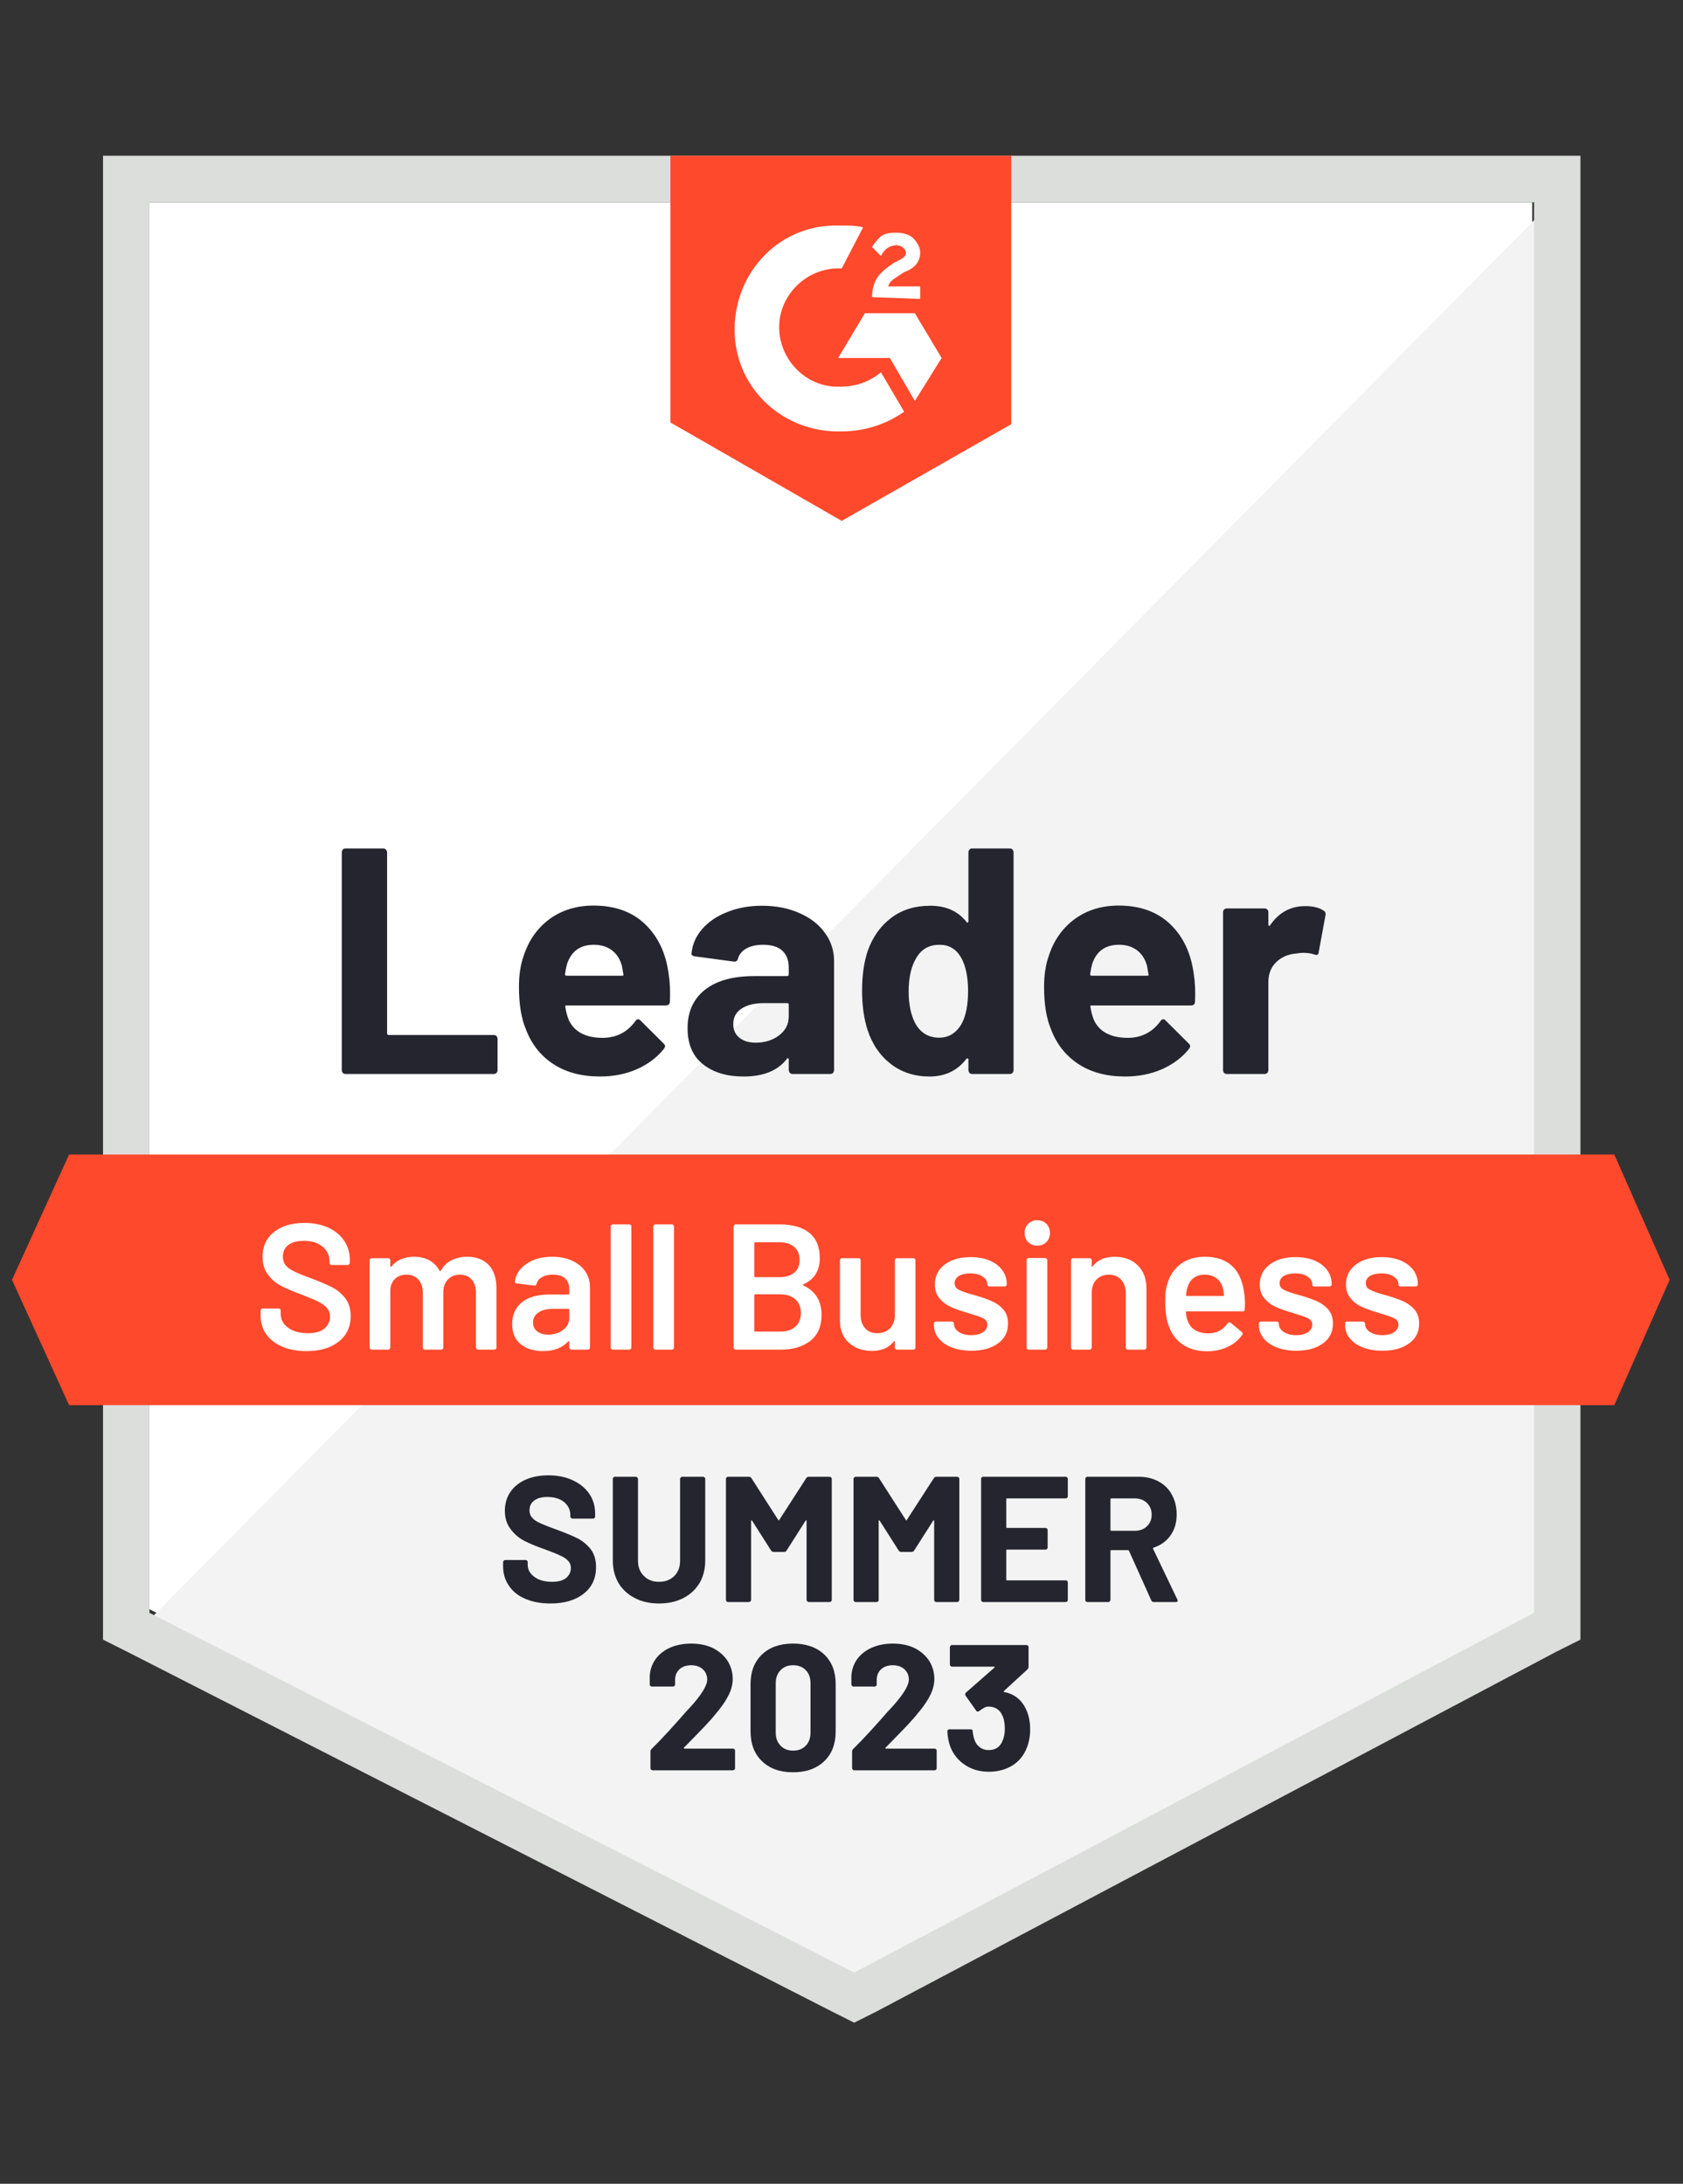 <?xml version="1.0" encoding="UTF-8"?>
<svg xmlns="http://www.w3.org/2000/svg" width="141" height="183" viewBox="0 0 141 183" fill="none">
  <rect x="0" y="0" width="141" height="183" fill="#333333" stroke="none"/>
  <path d="M12.518 134.85L71.565 165L128.37 134.85V16.95H12.518V134.85Z" fill="white"></path>
  <path d="M129.566 17.4L11.321 136.95L72.611 167.4L129.566 138.15V17.4Z" fill="#F2F3F2"></path>
  <path d="M8.631 56.25V137.4L10.724 138.45L69.771 168.6L71.565 169.5L73.359 168.6L130.313 138.45L132.406 137.4V13.05H8.631V56.25ZM12.518 135.15V16.95H128.519V135.15L71.565 165.3L12.518 135.15Z" fill="#DCDEDC"></path>
  <path d="M70.517 18.9C71.115 18.9 71.713 18.9 72.311 19.05L70.517 22.5C67.826 22.35 65.435 24.45 65.285 27.15C65.136 29.85 67.229 32.25 69.919 32.4H70.517C71.713 32.4 72.909 31.95 73.806 31.2L75.749 34.5C74.254 35.55 72.461 36.15 70.517 36.15C65.734 36.3 61.698 32.7 61.548 27.9C61.399 23.1 64.986 19.05 69.77 18.9H70.517ZM76.646 26.25L78.889 30L76.646 33.6L74.553 30H70.218L72.461 26.25H76.646ZM73.059 24.9C73.059 24.3 73.208 23.7 73.507 23.25C73.806 22.8 74.404 22.35 74.852 22.05L75.151 21.9C75.749 21.6 75.899 21.45 75.899 21.15C75.899 20.85 75.45 20.55 75.151 20.55C74.553 20.55 74.105 20.85 73.806 21.45L73.059 20.7C73.208 20.4 73.507 20.1 73.806 19.8C74.254 19.5 74.703 19.5 75.151 19.5C75.6 19.5 76.198 19.65 76.497 19.95C76.796 20.25 77.095 20.7 77.095 21.15C77.095 21.9 76.646 22.5 75.749 22.8L75.301 23.1C74.852 23.4 74.553 23.55 74.404 24H77.095V25.05L73.059 24.9ZM70.517 43.65L84.719 35.55V13.05H56.167V35.4L70.517 43.65ZM135.245 96.75H5.789L1.006 107.25L5.789 117.75H135.245L139.879 107.25L135.245 96.75Z" fill="#FF492C"></path>
  <path d="M28.948 90.001C28.858 90.001 28.783 89.971 28.724 89.911C28.664 89.841 28.634 89.761 28.634 89.671V71.431C28.634 71.341 28.664 71.261 28.724 71.191C28.783 71.131 28.858 71.101 28.948 71.101H32.102C32.192 71.101 32.266 71.131 32.326 71.191C32.396 71.261 32.431 71.341 32.431 71.431V86.596C32.431 86.686 32.476 86.731 32.565 86.731H41.355C41.445 86.731 41.525 86.761 41.594 86.821C41.654 86.891 41.684 86.971 41.684 87.061V89.671C41.684 89.761 41.654 89.841 41.594 89.911C41.525 89.971 41.445 90.001 41.355 90.001H28.948ZM56.02 81.631C56.129 82.311 56.164 83.076 56.124 83.926C56.114 84.146 56 84.256 55.781 84.256H47.469C47.359 84.256 47.325 84.301 47.364 84.391C47.414 84.751 47.509 85.111 47.648 85.471C48.117 86.471 49.069 86.971 50.504 86.971C51.65 86.961 52.557 86.496 53.224 85.576C53.294 85.466 53.374 85.411 53.464 85.411C53.523 85.411 53.588 85.446 53.658 85.516L55.586 87.436C55.676 87.526 55.721 87.606 55.721 87.676C55.721 87.716 55.686 87.791 55.616 87.901C55.028 88.631 54.266 89.201 53.329 89.611C52.402 90.011 51.381 90.211 50.265 90.211C48.72 90.211 47.414 89.861 46.348 89.161C45.282 88.461 44.514 87.481 44.046 86.221C43.667 85.321 43.478 84.141 43.478 82.681C43.478 81.691 43.612 80.821 43.882 80.071C44.3 78.791 45.023 77.771 46.049 77.011C47.086 76.261 48.311 75.886 49.726 75.886C51.52 75.886 52.96 76.406 54.047 77.446C55.133 78.486 55.791 79.881 56.02 81.631ZM49.756 79.171C48.62 79.171 47.873 79.701 47.514 80.761C47.444 81.001 47.385 81.291 47.335 81.631C47.335 81.721 47.38 81.766 47.469 81.766H52.118C52.228 81.766 52.263 81.721 52.223 81.631C52.133 81.111 52.088 80.861 52.088 80.881C51.929 80.341 51.65 79.921 51.251 79.621C50.843 79.321 50.344 79.171 49.756 79.171ZM63.853 75.901C65.019 75.901 66.06 76.106 66.977 76.516C67.894 76.916 68.607 77.471 69.115 78.181C69.623 78.881 69.877 79.661 69.877 80.521V89.671C69.877 89.761 69.847 89.841 69.788 89.911C69.728 89.971 69.653 90.001 69.563 90.001H66.409C66.32 90.001 66.245 89.971 66.185 89.911C66.115 89.841 66.08 89.761 66.08 89.671V88.786C66.08 88.736 66.065 88.701 66.035 88.681C65.996 88.661 65.961 88.676 65.931 88.726C65.173 89.716 63.963 90.211 62.298 90.211C60.893 90.211 59.762 89.871 58.905 89.191C58.038 88.511 57.604 87.501 57.604 86.161C57.604 84.781 58.093 83.706 59.069 82.936C60.036 82.176 61.416 81.796 63.21 81.796H65.946C66.035 81.796 66.08 81.751 66.08 81.661V81.061C66.08 80.471 65.901 80.006 65.542 79.666C65.183 79.336 64.645 79.171 63.928 79.171C63.38 79.171 62.921 79.271 62.552 79.471C62.184 79.671 61.944 79.951 61.835 80.311C61.785 80.511 61.67 80.601 61.491 80.581L58.232 80.146C58.013 80.106 57.913 80.026 57.933 79.906C58.003 79.146 58.302 78.461 58.83 77.851C59.358 77.241 60.061 76.766 60.938 76.426C61.805 76.076 62.777 75.901 63.853 75.901ZM63.315 87.376C64.082 87.376 64.735 87.171 65.273 86.761C65.811 86.351 66.08 85.821 66.08 85.171V84.196C66.08 84.106 66.035 84.061 65.946 84.061H64.017C63.21 84.061 62.577 84.216 62.119 84.526C61.66 84.826 61.431 85.256 61.431 85.816C61.431 86.306 61.601 86.686 61.94 86.956C62.278 87.236 62.737 87.376 63.315 87.376ZM81.134 71.431C81.134 71.341 81.163 71.261 81.223 71.191C81.283 71.131 81.358 71.101 81.448 71.101H84.602C84.691 71.101 84.766 71.131 84.826 71.191C84.886 71.261 84.916 71.341 84.916 71.431V89.671C84.916 89.761 84.886 89.841 84.826 89.911C84.766 89.971 84.691 90.001 84.602 90.001H81.448C81.358 90.001 81.283 89.971 81.223 89.911C81.163 89.841 81.134 89.761 81.134 89.671V88.786C81.134 88.736 81.114 88.706 81.074 88.696C81.034 88.686 80.999 88.696 80.969 88.726C80.212 89.716 79.18 90.211 77.875 90.211C76.619 90.211 75.538 89.861 74.631 89.161C73.724 88.461 73.071 87.501 72.673 86.281C72.374 85.341 72.224 84.251 72.224 83.011C72.224 81.731 72.384 80.616 72.703 79.666C73.121 78.506 73.774 77.591 74.661 76.921C75.548 76.241 76.644 75.901 77.95 75.901C79.245 75.901 80.252 76.351 80.969 77.251C80.999 77.311 81.034 77.331 81.074 77.311C81.114 77.291 81.134 77.256 81.134 77.206V71.431ZM80.566 85.786C80.924 85.126 81.104 84.216 81.104 83.056C81.104 81.856 80.904 80.911 80.506 80.221C80.097 79.521 79.499 79.171 78.712 79.171C77.865 79.171 77.227 79.521 76.799 80.221C76.35 80.931 76.126 81.886 76.126 83.086C76.126 84.166 76.315 85.066 76.694 85.786C77.142 86.566 77.805 86.956 78.682 86.956C79.489 86.956 80.117 86.566 80.566 85.786ZM100.014 81.631C100.123 82.311 100.158 83.076 100.119 83.926C100.109 84.146 99.994 84.256 99.775 84.256H91.463C91.354 84.256 91.319 84.301 91.359 84.391C91.408 84.751 91.503 85.111 91.643 85.471C92.111 86.471 93.063 86.971 94.498 86.971C95.644 86.961 96.551 86.496 97.219 85.576C97.288 85.466 97.368 85.411 97.458 85.411C97.517 85.411 97.582 85.446 97.652 85.516L99.58 87.436C99.67 87.526 99.715 87.606 99.715 87.676C99.715 87.716 99.68 87.791 99.61 87.901C99.022 88.631 98.26 89.201 97.323 89.611C96.396 90.011 95.375 90.211 94.259 90.211C92.714 90.211 91.408 89.861 90.342 89.161C89.276 88.461 88.508 87.481 88.04 86.221C87.661 85.321 87.472 84.141 87.472 82.681C87.472 81.691 87.606 80.821 87.876 80.071C88.294 78.791 89.017 77.771 90.043 77.011C91.079 76.261 92.305 75.886 93.721 75.886C95.514 75.886 96.954 76.406 98.041 77.446C99.127 78.486 99.785 79.881 100.014 81.631ZM93.75 79.171C92.614 79.171 91.867 79.701 91.508 80.761C91.438 81.001 91.379 81.291 91.329 81.631C91.329 81.721 91.374 81.766 91.463 81.766H96.112C96.222 81.766 96.257 81.721 96.217 81.631C96.127 81.111 96.082 80.861 96.082 80.881C95.923 80.341 95.644 79.921 95.245 79.621C94.837 79.321 94.338 79.171 93.75 79.171ZM109.357 75.931C110.005 75.931 110.513 76.056 110.882 76.306C111.031 76.386 111.086 76.521 111.046 76.711L110.478 79.801C110.468 80.011 110.343 80.071 110.104 79.981C109.835 79.891 109.521 79.846 109.162 79.846C109.023 79.846 108.829 79.866 108.579 79.906C107.932 79.956 107.384 80.191 106.935 80.611C106.487 81.041 106.262 81.606 106.262 82.306V89.671C106.262 89.761 106.233 89.841 106.173 89.911C106.103 89.971 106.023 90.001 105.934 90.001H102.794C102.705 90.001 102.625 89.971 102.555 89.911C102.495 89.841 102.465 89.761 102.465 89.671V76.441C102.465 76.351 102.495 76.276 102.555 76.216C102.625 76.156 102.705 76.126 102.794 76.126H105.934C106.023 76.126 106.103 76.156 106.173 76.216C106.233 76.276 106.262 76.351 106.262 76.441V77.476C106.262 77.526 106.277 77.561 106.307 77.581C106.347 77.601 106.377 77.591 106.397 77.551C107.134 76.471 108.121 75.931 109.357 75.931Z" fill="#252530"></path>
  <path d="M25.673 113.221C24.895 113.221 24.218 113.096 23.64 112.846C23.062 112.596 22.613 112.246 22.294 111.796C21.985 111.346 21.831 110.816 21.831 110.206V109.831C21.831 109.781 21.851 109.736 21.891 109.696C21.921 109.666 21.961 109.651 22.01 109.651H23.341C23.391 109.651 23.436 109.666 23.475 109.696C23.505 109.736 23.52 109.781 23.52 109.831V110.116C23.52 110.576 23.725 110.956 24.133 111.256C24.542 111.566 25.1 111.721 25.807 111.721C26.415 111.721 26.874 111.591 27.183 111.331C27.492 111.071 27.646 110.736 27.646 110.326C27.646 110.046 27.561 109.806 27.392 109.606C27.223 109.416 26.983 109.241 26.674 109.081C26.355 108.921 25.882 108.721 25.254 108.481C24.547 108.221 23.974 107.976 23.535 107.746C23.097 107.516 22.733 107.201 22.444 106.801C22.145 106.411 21.995 105.921 21.995 105.331C21.995 104.451 22.314 103.756 22.952 103.246C23.59 102.736 24.442 102.481 25.508 102.481C26.256 102.481 26.919 102.611 27.497 102.871C28.065 103.131 28.508 103.496 28.827 103.966C29.146 104.426 29.305 104.961 29.305 105.571V105.826C29.305 105.876 29.285 105.921 29.246 105.961C29.216 105.991 29.176 106.006 29.126 106.006H27.781C27.731 106.006 27.691 105.991 27.661 105.961C27.621 105.921 27.601 105.876 27.601 105.826V105.661C27.601 105.191 27.412 104.796 27.033 104.476C26.645 104.146 26.111 103.981 25.434 103.981C24.886 103.981 24.462 104.096 24.163 104.326C23.854 104.556 23.7 104.881 23.7 105.301C23.7 105.601 23.779 105.846 23.939 106.036C24.098 106.226 24.337 106.396 24.656 106.546C24.975 106.706 25.469 106.906 26.136 107.146C26.844 107.416 27.412 107.661 27.84 107.881C28.259 108.101 28.623 108.406 28.932 108.796C29.231 109.196 29.38 109.691 29.38 110.281C29.38 111.181 29.046 111.896 28.379 112.426C27.721 112.956 26.819 113.221 25.673 113.221ZM39.142 105.316C39.909 105.316 40.512 105.546 40.95 106.006C41.379 106.476 41.593 107.126 41.593 107.956V112.921C41.593 112.971 41.578 113.011 41.548 113.041C41.508 113.081 41.464 113.101 41.414 113.101H40.053C40.004 113.101 39.964 113.081 39.934 113.041C39.894 113.011 39.874 112.971 39.874 112.921V108.316C39.874 107.856 39.755 107.491 39.515 107.221C39.266 106.951 38.937 106.816 38.529 106.816C38.12 106.816 37.786 106.951 37.527 107.221C37.268 107.491 37.139 107.851 37.139 108.301V112.921C37.139 112.971 37.124 113.011 37.094 113.041C37.054 113.081 37.009 113.101 36.959 113.101H35.599C35.549 113.101 35.504 113.081 35.464 113.041C35.434 113.011 35.419 112.971 35.419 112.921V108.316C35.419 107.856 35.295 107.491 35.046 107.221C34.797 106.951 34.468 106.816 34.059 106.816C33.68 106.816 33.367 106.926 33.117 107.146C32.878 107.366 32.739 107.666 32.699 108.046V112.921C32.699 112.971 32.684 113.011 32.654 113.041C32.614 113.081 32.569 113.101 32.519 113.101H31.144C31.094 113.101 31.054 113.081 31.024 113.041C30.985 113.011 30.965 112.971 30.965 112.921V105.616C30.965 105.566 30.985 105.521 31.024 105.481C31.054 105.451 31.094 105.436 31.144 105.436H32.519C32.569 105.436 32.614 105.451 32.654 105.481C32.684 105.521 32.699 105.566 32.699 105.616V106.111C32.699 106.141 32.709 106.161 32.729 106.171C32.749 106.181 32.769 106.171 32.788 106.141C33.008 105.861 33.277 105.656 33.596 105.526C33.925 105.386 34.288 105.316 34.687 105.316C35.175 105.316 35.604 105.416 35.972 105.616C36.341 105.816 36.625 106.106 36.825 106.486C36.855 106.526 36.889 106.526 36.929 106.486C37.148 106.086 37.452 105.791 37.841 105.601C38.23 105.411 38.663 105.316 39.142 105.316ZM46.272 105.316C46.9 105.316 47.453 105.426 47.931 105.646C48.41 105.866 48.779 106.166 49.038 106.546C49.297 106.936 49.426 107.376 49.426 107.866V112.921C49.426 112.971 49.411 113.011 49.382 113.041C49.342 113.081 49.297 113.101 49.247 113.101H47.872C47.822 113.101 47.782 113.081 47.752 113.041C47.712 113.011 47.692 112.971 47.692 112.921V112.441C47.692 112.411 47.682 112.391 47.662 112.381C47.642 112.381 47.623 112.391 47.603 112.411C47.114 112.951 46.407 113.221 45.48 113.221C44.733 113.221 44.12 113.031 43.641 112.651C43.153 112.271 42.909 111.706 42.909 110.956C42.909 110.176 43.183 109.566 43.731 109.126C44.269 108.696 45.031 108.481 46.018 108.481H47.618C47.667 108.481 47.692 108.456 47.692 108.406V108.046C47.692 107.656 47.578 107.351 47.349 107.131C47.119 106.921 46.775 106.816 46.317 106.816C45.938 106.816 45.634 106.886 45.405 107.026C45.166 107.156 45.017 107.341 44.957 107.581C44.927 107.701 44.857 107.751 44.747 107.731L43.297 107.551C43.248 107.541 43.208 107.526 43.178 107.506C43.138 107.476 43.123 107.441 43.133 107.401C43.213 106.791 43.541 106.291 44.12 105.901C44.688 105.511 45.405 105.316 46.272 105.316ZM45.913 111.841C46.402 111.841 46.82 111.711 47.169 111.451C47.518 111.191 47.692 110.861 47.692 110.461V109.756C47.692 109.706 47.667 109.681 47.618 109.681H46.362C45.834 109.681 45.42 109.781 45.121 109.981C44.812 110.181 44.658 110.466 44.658 110.836C44.658 111.156 44.777 111.401 45.017 111.571C45.246 111.751 45.545 111.841 45.913 111.841ZM51.34 113.101C51.29 113.101 51.25 113.081 51.22 113.041C51.18 113.011 51.16 112.971 51.16 112.921V102.781C51.16 102.731 51.18 102.691 51.22 102.661C51.25 102.621 51.29 102.601 51.34 102.601H52.715C52.765 102.601 52.81 102.621 52.85 102.661C52.88 102.691 52.894 102.731 52.894 102.781V112.921C52.894 112.971 52.88 113.011 52.85 113.041C52.81 113.081 52.765 113.101 52.715 113.101H51.34ZM54.913 113.101C54.863 113.101 54.823 113.081 54.793 113.041C54.753 113.011 54.733 112.971 54.733 112.921V102.781C54.733 102.731 54.753 102.691 54.793 102.661C54.823 102.621 54.863 102.601 54.913 102.601H56.288C56.338 102.601 56.383 102.621 56.422 102.661C56.452 102.691 56.467 102.731 56.467 102.781V112.921C56.467 112.971 56.452 113.011 56.422 113.041C56.383 113.081 56.338 113.101 56.288 113.101H54.913ZM67.305 107.626C67.245 107.656 67.245 107.686 67.305 107.716C68.322 108.196 68.83 109.021 68.83 110.191C68.83 111.141 68.516 111.866 67.888 112.366C67.25 112.856 66.423 113.101 65.406 113.101H61.639C61.59 113.101 61.55 113.081 61.52 113.041C61.48 113.011 61.46 112.971 61.46 112.921V102.781C61.46 102.731 61.48 102.691 61.52 102.661C61.55 102.621 61.59 102.601 61.639 102.601H65.287C66.373 102.601 67.21 102.836 67.798 103.306C68.386 103.776 68.68 104.486 68.68 105.436C68.68 106.486 68.222 107.216 67.305 107.626ZM63.269 104.101C63.219 104.101 63.194 104.126 63.194 104.176V106.951C63.194 107.001 63.219 107.026 63.269 107.026H65.287C65.815 107.026 66.234 106.901 66.543 106.651C66.842 106.391 66.991 106.036 66.991 105.586C66.991 105.126 66.842 104.761 66.543 104.491C66.234 104.231 65.815 104.101 65.287 104.101H63.269ZM65.406 111.586C65.925 111.586 66.338 111.446 66.647 111.166C66.946 110.886 67.096 110.506 67.096 110.026C67.096 109.536 66.941 109.156 66.632 108.886C66.323 108.606 65.905 108.466 65.377 108.466H63.269C63.219 108.466 63.194 108.491 63.194 108.541V111.511C63.194 111.561 63.219 111.586 63.269 111.586H65.406ZM74.974 105.616C74.974 105.566 74.989 105.521 75.019 105.481C75.058 105.451 75.103 105.436 75.153 105.436H76.513C76.563 105.436 76.608 105.451 76.648 105.481C76.678 105.521 76.693 105.566 76.693 105.616V112.921C76.693 112.971 76.678 113.011 76.648 113.041C76.608 113.081 76.563 113.101 76.513 113.101H75.153C75.103 113.101 75.058 113.081 75.019 113.041C74.989 113.011 74.974 112.971 74.974 112.921V112.441C74.974 112.411 74.964 112.391 74.944 112.381C74.924 112.371 74.904 112.381 74.884 112.411C74.475 112.941 73.862 113.206 73.045 113.206C72.288 113.206 71.655 112.986 71.147 112.546C70.629 112.106 70.37 111.481 70.37 110.671V105.616C70.37 105.566 70.384 105.521 70.414 105.481C70.454 105.451 70.499 105.436 70.549 105.436H71.924C71.974 105.436 72.019 105.451 72.059 105.481C72.089 105.521 72.103 105.566 72.103 105.616V110.176C72.103 110.646 72.228 111.021 72.477 111.301C72.716 111.581 73.055 111.721 73.494 111.721C73.942 111.721 74.301 111.581 74.57 111.301C74.839 111.021 74.974 110.646 74.974 110.176V105.616ZM81.387 113.191C80.759 113.191 80.206 113.096 79.727 112.906C79.259 112.726 78.895 112.471 78.636 112.141C78.377 111.821 78.247 111.461 78.247 111.061V110.926C78.247 110.876 78.262 110.831 78.292 110.791C78.332 110.761 78.377 110.746 78.427 110.746H79.742C79.792 110.746 79.832 110.761 79.862 110.791C79.902 110.831 79.922 110.876 79.922 110.926V110.956C79.922 111.206 80.056 111.426 80.325 111.616C80.604 111.796 80.953 111.886 81.372 111.886C81.77 111.886 82.094 111.806 82.343 111.646C82.593 111.476 82.717 111.266 82.717 111.016C82.717 110.786 82.612 110.611 82.403 110.491C82.204 110.381 81.875 110.261 81.416 110.131L80.849 109.951C80.34 109.801 79.912 109.641 79.563 109.471C79.214 109.301 78.92 109.066 78.681 108.766C78.442 108.476 78.322 108.101 78.322 107.641C78.322 106.941 78.596 106.386 79.144 105.976C79.692 105.556 80.415 105.346 81.312 105.346C81.92 105.346 82.453 105.441 82.911 105.631C83.37 105.831 83.724 106.101 83.973 106.441C84.222 106.791 84.347 107.186 84.347 107.626C84.347 107.676 84.327 107.721 84.287 107.761C84.257 107.791 84.217 107.806 84.167 107.806H82.897C82.847 107.806 82.802 107.791 82.762 107.761C82.732 107.721 82.717 107.676 82.717 107.626C82.717 107.366 82.588 107.151 82.328 106.981C82.079 106.801 81.736 106.711 81.297 106.711C80.908 106.711 80.589 106.781 80.34 106.921C80.101 107.071 79.981 107.276 79.981 107.536C79.981 107.776 80.096 107.956 80.325 108.076C80.564 108.206 80.958 108.346 81.506 108.496L81.835 108.586C82.363 108.746 82.807 108.906 83.165 109.066C83.524 109.236 83.828 109.466 84.077 109.756C84.327 110.056 84.451 110.441 84.451 110.911C84.451 111.621 84.172 112.176 83.614 112.576C83.056 112.986 82.314 113.191 81.387 113.191ZM86.903 104.386C86.594 104.386 86.34 104.286 86.14 104.086C85.941 103.886 85.841 103.631 85.841 103.321C85.841 103.011 85.941 102.756 86.14 102.556C86.34 102.356 86.594 102.256 86.903 102.256C87.212 102.256 87.466 102.356 87.665 102.556C87.864 102.756 87.964 103.011 87.964 103.321C87.964 103.631 87.864 103.886 87.665 104.086C87.466 104.286 87.212 104.386 86.903 104.386ZM86.185 113.101C86.135 113.101 86.091 113.081 86.051 113.041C86.021 113.011 86.006 112.971 86.006 112.921V105.601C86.006 105.551 86.021 105.511 86.051 105.481C86.091 105.441 86.135 105.421 86.185 105.421H87.561C87.61 105.421 87.65 105.441 87.68 105.481C87.72 105.511 87.74 105.551 87.74 105.601V112.921C87.74 112.971 87.72 113.011 87.68 113.041C87.65 113.081 87.61 113.101 87.561 113.101H86.185ZM93.391 105.316C94.198 105.316 94.841 105.556 95.319 106.036C95.807 106.516 96.051 107.171 96.051 108.001V112.921C96.051 112.971 96.031 113.011 95.992 113.041C95.962 113.081 95.922 113.101 95.872 113.101H94.497C94.447 113.101 94.402 113.081 94.362 113.041C94.332 113.011 94.317 112.971 94.317 112.921V108.361C94.317 107.901 94.188 107.526 93.929 107.236C93.669 106.956 93.326 106.816 92.897 106.816C92.469 106.816 92.12 106.956 91.851 107.236C91.592 107.516 91.462 107.886 91.462 108.346V112.921C91.462 112.971 91.442 113.011 91.402 113.041C91.372 113.081 91.332 113.101 91.283 113.101H89.907C89.858 113.101 89.813 113.081 89.773 113.041C89.743 113.011 89.728 112.971 89.728 112.921V105.616C89.728 105.566 89.743 105.521 89.773 105.481C89.813 105.451 89.858 105.436 89.907 105.436H91.283C91.332 105.436 91.372 105.451 91.402 105.481C91.442 105.521 91.462 105.566 91.462 105.616V106.096C91.462 106.126 91.472 106.146 91.492 106.156C91.512 106.166 91.527 106.156 91.537 106.126C91.945 105.586 92.563 105.316 93.391 105.316ZM104.243 108.406C104.283 108.656 104.303 108.936 104.303 109.246L104.288 109.711C104.288 109.831 104.228 109.891 104.109 109.891H99.43C99.38 109.891 99.355 109.916 99.355 109.966C99.385 110.296 99.43 110.521 99.49 110.641C99.729 111.361 100.312 111.726 101.239 111.736C101.916 111.736 102.454 111.456 102.853 110.896C102.893 110.836 102.943 110.806 103.002 110.806C103.042 110.806 103.077 110.821 103.107 110.851L104.034 111.616C104.124 111.686 104.139 111.766 104.079 111.856C103.77 112.296 103.356 112.636 102.838 112.876C102.33 113.116 101.762 113.236 101.134 113.236C100.357 113.236 99.694 113.061 99.146 112.711C98.608 112.361 98.214 111.871 97.965 111.241C97.736 110.701 97.621 109.951 97.621 108.991C97.621 108.411 97.681 107.941 97.8 107.581C98 106.881 98.373 106.326 98.921 105.916C99.48 105.516 100.147 105.316 100.925 105.316C102.888 105.316 103.994 106.346 104.243 108.406ZM100.925 106.816C100.556 106.816 100.247 106.911 99.998 107.101C99.759 107.281 99.589 107.536 99.49 107.866C99.43 108.036 99.39 108.256 99.37 108.526C99.35 108.576 99.37 108.601 99.43 108.601H102.464C102.514 108.601 102.539 108.576 102.539 108.526C102.519 108.276 102.489 108.086 102.449 107.956C102.36 107.596 102.18 107.316 101.911 107.116C101.652 106.916 101.323 106.816 100.925 106.816ZM108.608 113.191C107.98 113.191 107.427 113.096 106.949 112.906C106.481 112.726 106.117 112.471 105.858 112.141C105.599 111.821 105.469 111.461 105.469 111.061V110.926C105.469 110.876 105.484 110.831 105.514 110.791C105.554 110.761 105.599 110.746 105.648 110.746H106.964C107.014 110.746 107.054 110.761 107.083 110.791C107.123 110.831 107.143 110.876 107.143 110.926V110.956C107.143 111.206 107.278 111.426 107.547 111.616C107.826 111.796 108.175 111.886 108.593 111.886C108.992 111.886 109.316 111.806 109.565 111.646C109.814 111.476 109.939 111.266 109.939 111.016C109.939 110.786 109.834 110.611 109.625 110.491C109.425 110.381 109.097 110.261 108.638 110.131L108.07 109.951C107.562 109.801 107.133 109.641 106.784 109.471C106.436 109.301 106.142 109.066 105.903 108.766C105.663 108.476 105.544 108.101 105.544 107.641C105.544 106.941 105.818 106.386 106.366 105.976C106.914 105.556 107.637 105.346 108.533 105.346C109.141 105.346 109.675 105.441 110.133 105.631C110.591 105.831 110.945 106.101 111.194 106.441C111.443 106.791 111.568 107.186 111.568 107.626C111.568 107.676 111.548 107.721 111.508 107.761C111.478 107.791 111.439 107.806 111.389 107.806H110.118C110.068 107.806 110.023 107.791 109.984 107.761C109.954 107.721 109.939 107.676 109.939 107.626C109.939 107.366 109.809 107.151 109.55 106.981C109.301 106.801 108.957 106.711 108.519 106.711C108.13 106.711 107.811 106.781 107.562 106.921C107.323 107.071 107.203 107.276 107.203 107.536C107.203 107.776 107.318 107.956 107.547 108.076C107.786 108.206 108.18 108.346 108.728 108.496L109.057 108.586C109.585 108.746 110.028 108.906 110.387 109.066C110.746 109.236 111.05 109.466 111.299 109.756C111.548 110.056 111.673 110.441 111.673 110.911C111.673 111.621 111.394 112.176 110.836 112.576C110.277 112.986 109.535 113.191 108.608 113.191ZM115.828 113.191C115.201 113.191 114.647 113.096 114.169 112.906C113.701 112.726 113.337 112.471 113.078 112.141C112.819 111.821 112.689 111.461 112.689 111.061V110.926C112.689 110.876 112.704 110.831 112.734 110.791C112.774 110.761 112.819 110.746 112.869 110.746H114.184C114.234 110.746 114.274 110.761 114.304 110.791C114.344 110.831 114.363 110.876 114.363 110.926V110.956C114.363 111.206 114.498 111.426 114.767 111.616C115.046 111.796 115.395 111.886 115.813 111.886C116.212 111.886 116.536 111.806 116.785 111.646C117.034 111.476 117.159 111.266 117.159 111.016C117.159 110.786 117.054 110.611 116.845 110.491C116.646 110.381 116.317 110.261 115.858 110.131L115.29 109.951C114.782 109.801 114.353 109.641 114.005 109.471C113.656 109.301 113.362 109.066 113.123 108.766C112.884 108.476 112.764 108.101 112.764 107.641C112.764 106.941 113.038 106.386 113.586 105.976C114.134 105.556 114.857 105.346 115.754 105.346C116.362 105.346 116.895 105.441 117.353 105.631C117.812 105.831 118.165 106.101 118.415 106.441C118.664 106.791 118.788 107.186 118.788 107.626C118.788 107.676 118.768 107.721 118.728 107.761C118.699 107.791 118.659 107.806 118.609 107.806H117.338C117.288 107.806 117.244 107.791 117.204 107.761C117.174 107.721 117.159 107.676 117.159 107.626C117.159 107.366 117.029 107.151 116.77 106.981C116.521 106.801 116.177 106.711 115.739 106.711C115.35 106.711 115.031 106.781 114.782 106.921C114.543 107.071 114.423 107.276 114.423 107.536C114.423 107.776 114.538 107.956 114.767 108.076C115.006 108.206 115.4 108.346 115.948 108.496L116.277 108.586C116.805 108.746 117.249 108.906 117.607 109.066C117.966 109.236 118.27 109.466 118.519 109.756C118.768 110.056 118.893 110.441 118.893 110.911C118.893 111.621 118.614 112.176 118.056 112.576C117.498 112.986 116.755 113.191 115.828 113.191Z" fill="white"></path>
  <path d="M46.109 134.371C45.312 134.371 44.614 134.241 44.016 133.981C43.418 133.731 42.96 133.366 42.641 132.886C42.312 132.416 42.148 131.866 42.148 131.236V130.906C42.148 130.856 42.167 130.816 42.207 130.786C42.237 130.746 42.277 130.726 42.327 130.726H44.031C44.081 130.726 44.126 130.746 44.166 130.786C44.195 130.816 44.21 130.856 44.21 130.906V131.131C44.21 131.531 44.395 131.866 44.764 132.136C45.132 132.416 45.63 132.556 46.258 132.556C46.786 132.556 47.18 132.446 47.439 132.226C47.698 131.996 47.828 131.716 47.828 131.386C47.828 131.146 47.748 130.946 47.589 130.786C47.429 130.616 47.21 130.471 46.931 130.351C46.662 130.221 46.228 130.046 45.63 129.826C44.963 129.596 44.395 129.361 43.926 129.121C43.468 128.881 43.084 128.551 42.775 128.131C42.456 127.721 42.297 127.211 42.297 126.601C42.297 126.001 42.451 125.476 42.76 125.026C43.069 124.576 43.498 124.231 44.046 123.991C44.594 123.751 45.227 123.631 45.944 123.631C46.702 123.631 47.374 123.766 47.962 124.036C48.56 124.306 49.029 124.686 49.368 125.176C49.697 125.656 49.861 126.216 49.861 126.856V127.081C49.861 127.131 49.846 127.171 49.816 127.201C49.776 127.241 49.731 127.261 49.682 127.261H47.962C47.913 127.261 47.873 127.241 47.843 127.201C47.803 127.171 47.783 127.131 47.783 127.081V126.961C47.783 126.541 47.614 126.181 47.275 125.881C46.926 125.591 46.453 125.446 45.855 125.446C45.386 125.446 45.018 125.546 44.748 125.746C44.489 125.946 44.36 126.221 44.36 126.571C44.36 126.821 44.44 127.031 44.599 127.201C44.748 127.371 44.978 127.521 45.287 127.651C45.586 127.791 46.054 127.976 46.692 128.206C47.399 128.466 47.953 128.696 48.351 128.896C48.76 129.096 49.129 129.391 49.457 129.781C49.776 130.181 49.936 130.696 49.936 131.326C49.936 132.266 49.592 133.006 48.904 133.546C48.217 134.096 47.285 134.371 46.109 134.371ZM55.213 134.371C54.445 134.371 53.773 134.221 53.195 133.921C52.607 133.621 52.148 133.201 51.819 132.661C51.5 132.111 51.341 131.481 51.341 130.771V123.931C51.341 123.881 51.356 123.841 51.386 123.811C51.426 123.771 51.471 123.751 51.52 123.751H53.269C53.319 123.751 53.359 123.771 53.389 123.811C53.429 123.841 53.449 123.881 53.449 123.931V130.786C53.449 131.316 53.613 131.741 53.942 132.061C54.261 132.391 54.684 132.556 55.213 132.556C55.741 132.556 56.169 132.391 56.498 132.061C56.817 131.741 56.977 131.316 56.977 130.786V123.931C56.977 123.881 56.996 123.841 57.036 123.811C57.066 123.771 57.106 123.751 57.156 123.751H58.905C58.955 123.751 59 123.771 59.039 123.811C59.069 123.841 59.084 123.881 59.084 123.931V130.771C59.084 131.481 58.925 132.111 58.606 132.661C58.277 133.201 57.824 133.621 57.246 133.921C56.658 134.221 55.98 134.371 55.213 134.371ZM67.545 123.871C67.595 123.791 67.665 123.751 67.755 123.751H69.504C69.553 123.751 69.598 123.771 69.638 123.811C69.668 123.841 69.683 123.881 69.683 123.931V134.071C69.683 134.121 69.668 134.161 69.638 134.191C69.598 134.231 69.553 134.251 69.504 134.251H67.755C67.705 134.251 67.665 134.231 67.635 134.191C67.595 134.161 67.575 134.121 67.575 134.071V127.456C67.575 127.416 67.565 127.396 67.545 127.396C67.525 127.396 67.505 127.411 67.486 127.441L65.901 129.931C65.851 130.011 65.781 130.051 65.692 130.051H64.81C64.72 130.051 64.65 130.011 64.6 129.931L63.016 127.441C62.996 127.411 62.976 127.396 62.956 127.396C62.936 127.406 62.926 127.431 62.926 127.471V134.071C62.926 134.121 62.906 134.161 62.866 134.191C62.837 134.231 62.797 134.251 62.747 134.251H60.998C60.948 134.251 60.903 134.231 60.863 134.191C60.833 134.161 60.818 134.121 60.818 134.071V123.931C60.818 123.881 60.833 123.841 60.863 123.811C60.903 123.771 60.948 123.751 60.998 123.751H62.747C62.837 123.751 62.906 123.791 62.956 123.871L65.198 127.366C65.228 127.426 65.258 127.426 65.288 127.366L67.545 123.871ZM78.234 123.871C78.284 123.791 78.353 123.751 78.443 123.751H80.192C80.242 123.751 80.282 123.771 80.311 123.811C80.351 123.841 80.371 123.881 80.371 123.931V134.071C80.371 134.121 80.351 134.161 80.311 134.191C80.282 134.231 80.242 134.251 80.192 134.251H78.443C78.393 134.251 78.348 134.231 78.308 134.191C78.278 134.161 78.263 134.121 78.263 134.071V127.456C78.263 127.416 78.254 127.396 78.234 127.396C78.214 127.396 78.194 127.411 78.174 127.441L76.589 129.931C76.539 130.011 76.47 130.051 76.38 130.051H75.498C75.408 130.051 75.339 130.011 75.289 129.931L73.704 127.441C73.684 127.411 73.664 127.396 73.644 127.396C73.624 127.406 73.615 127.431 73.615 127.471V134.071C73.615 134.121 73.6 134.161 73.57 134.191C73.53 134.231 73.485 134.251 73.435 134.251H71.686C71.636 134.251 71.596 134.231 71.567 134.191C71.527 134.161 71.507 134.121 71.507 134.071V123.931C71.507 123.881 71.527 123.841 71.567 123.811C71.596 123.771 71.636 123.751 71.686 123.751H73.435C73.525 123.751 73.594 123.791 73.644 123.871L75.887 127.366C75.917 127.426 75.947 127.426 75.976 127.366L78.234 123.871ZM89.46 125.386C89.46 125.436 89.445 125.476 89.415 125.506C89.375 125.546 89.331 125.566 89.281 125.566H84.377C84.328 125.566 84.303 125.591 84.303 125.641V127.966C84.303 128.016 84.328 128.041 84.377 128.041H87.591C87.641 128.041 87.681 128.056 87.711 128.086C87.751 128.126 87.771 128.171 87.771 128.221V129.676C87.771 129.726 87.751 129.771 87.711 129.811C87.681 129.841 87.641 129.856 87.591 129.856H84.377C84.328 129.856 84.303 129.881 84.303 129.931V132.361C84.303 132.411 84.328 132.436 84.377 132.436H89.281C89.331 132.436 89.375 132.451 89.415 132.481C89.445 132.521 89.46 132.566 89.46 132.616V134.071C89.46 134.121 89.445 134.161 89.415 134.191C89.375 134.231 89.331 134.251 89.281 134.251H82.374C82.325 134.251 82.28 134.231 82.24 134.191C82.21 134.161 82.195 134.121 82.195 134.071V123.931C82.195 123.881 82.21 123.841 82.24 123.811C82.28 123.771 82.325 123.751 82.374 123.751H89.281C89.331 123.751 89.375 123.771 89.415 123.811C89.445 123.841 89.46 123.881 89.46 123.931V125.386ZM96.665 134.251C96.566 134.251 96.496 134.206 96.456 134.116L94.588 129.961C94.568 129.921 94.538 129.901 94.498 129.901H93.108C93.058 129.901 93.033 129.926 93.033 129.976V134.071C93.033 134.121 93.013 134.161 92.973 134.191C92.943 134.231 92.903 134.251 92.853 134.251H91.105C91.055 134.251 91.01 134.231 90.97 134.191C90.94 134.161 90.925 134.121 90.925 134.071V123.931C90.925 123.881 90.94 123.841 90.97 123.811C91.01 123.771 91.055 123.751 91.105 123.751H95.38C96.018 123.751 96.576 123.881 97.054 124.141C97.542 124.401 97.916 124.771 98.175 125.251C98.444 125.731 98.579 126.286 98.579 126.916C98.579 127.596 98.409 128.176 98.071 128.656C97.732 129.146 97.258 129.491 96.65 129.691C96.601 129.711 96.586 129.746 96.606 129.796L98.639 134.041C98.659 134.081 98.668 134.111 98.668 134.131C98.668 134.211 98.614 134.251 98.504 134.251H96.665ZM93.108 125.566C93.058 125.566 93.033 125.591 93.033 125.641V128.206C93.033 128.256 93.058 128.281 93.108 128.281H95.066C95.484 128.281 95.823 128.156 96.082 127.906C96.351 127.656 96.486 127.331 96.486 126.931C96.486 126.531 96.351 126.201 96.082 125.941C95.823 125.691 95.484 125.566 95.066 125.566H93.108ZM57.305 146.446C57.285 146.466 57.281 146.486 57.291 146.506C57.3 146.526 57.32 146.536 57.35 146.536H61.401C61.451 146.536 61.496 146.551 61.536 146.581C61.566 146.621 61.581 146.666 61.581 146.716V148.171C61.581 148.221 61.566 148.261 61.536 148.291C61.496 148.331 61.451 148.351 61.401 148.351H54.675C54.625 148.351 54.58 148.331 54.54 148.291C54.51 148.261 54.495 148.221 54.495 148.171V146.791C54.495 146.701 54.525 146.626 54.585 146.566C55.073 146.086 55.571 145.566 56.08 145.006C56.588 144.436 56.907 144.081 57.036 143.941C57.315 143.611 57.599 143.296 57.888 142.996C58.795 141.986 59.249 141.236 59.249 140.746C59.249 140.396 59.124 140.106 58.875 139.876C58.626 139.656 58.302 139.546 57.903 139.546C57.505 139.546 57.181 139.656 56.932 139.876C56.683 140.106 56.558 140.406 56.558 140.776V141.151C56.558 141.201 56.538 141.246 56.498 141.286C56.468 141.316 56.428 141.331 56.379 141.331H54.615C54.565 141.331 54.525 141.316 54.495 141.286C54.455 141.246 54.435 141.201 54.435 141.151V140.446C54.465 139.906 54.635 139.426 54.944 139.006C55.252 138.596 55.661 138.281 56.169 138.061C56.688 137.841 57.266 137.731 57.903 137.731C58.611 137.731 59.229 137.861 59.757 138.121C60.275 138.391 60.679 138.751 60.968 139.201C61.247 139.651 61.386 140.151 61.386 140.701C61.386 141.121 61.282 141.551 61.072 141.991C60.863 142.431 60.549 142.906 60.131 143.416C59.822 143.806 59.488 144.191 59.129 144.571C58.77 144.951 58.237 145.501 57.53 146.221L57.305 146.446ZM66.439 148.516C65.343 148.516 64.476 148.206 63.838 147.586C63.2 146.976 62.881 146.141 62.881 145.081V141.121C62.881 140.081 63.2 139.256 63.838 138.646C64.476 138.036 65.343 137.731 66.439 137.731C67.535 137.731 68.407 138.036 69.055 138.646C69.693 139.256 70.012 140.081 70.012 141.121V145.081C70.012 146.141 69.693 146.976 69.055 147.586C68.407 148.206 67.535 148.516 66.439 148.516ZM66.439 146.701C66.888 146.701 67.246 146.561 67.515 146.281C67.775 146.011 67.904 145.646 67.904 145.186V141.061C67.904 140.601 67.775 140.236 67.515 139.966C67.246 139.686 66.888 139.546 66.439 139.546C66.001 139.546 65.652 139.686 65.393 139.966C65.124 140.236 64.989 140.601 64.989 141.061V145.186C64.989 145.646 65.124 146.011 65.393 146.281C65.652 146.561 66.001 146.701 66.439 146.701ZM74.198 146.446C74.177 146.466 74.173 146.486 74.183 146.506C74.192 146.526 74.212 146.536 74.242 146.536H78.293C78.343 146.536 78.388 146.551 78.428 146.581C78.458 146.621 78.473 146.666 78.473 146.716V148.171C78.473 148.221 78.458 148.261 78.428 148.291C78.388 148.331 78.343 148.351 78.293 148.351H71.567C71.517 148.351 71.477 148.331 71.447 148.291C71.407 148.261 71.387 148.221 71.387 148.171V146.791C71.387 146.701 71.417 146.626 71.477 146.566C71.965 146.086 72.463 145.566 72.972 145.006C73.48 144.436 73.799 144.081 73.928 143.941C74.207 143.611 74.492 143.296 74.781 142.996C75.687 141.986 76.141 141.236 76.141 140.746C76.141 140.396 76.016 140.106 75.767 139.876C75.518 139.656 75.194 139.546 74.795 139.546C74.397 139.546 74.073 139.656 73.824 139.876C73.575 140.106 73.45 140.406 73.45 140.776V141.151C73.45 141.201 73.435 141.246 73.405 141.286C73.365 141.316 73.32 141.331 73.271 141.331H71.507C71.457 141.331 71.417 141.316 71.387 141.286C71.347 141.246 71.327 141.201 71.327 141.151V140.446C71.357 139.906 71.527 139.426 71.836 139.006C72.144 138.596 72.558 138.281 73.076 138.061C73.585 137.841 74.158 137.731 74.795 137.731C75.503 137.731 76.121 137.861 76.649 138.121C77.167 138.391 77.571 138.751 77.86 139.201C78.139 139.651 78.278 140.151 78.278 140.701C78.278 141.121 78.174 141.551 77.965 141.991C77.755 142.431 77.441 142.906 77.023 143.416C76.714 143.806 76.38 144.191 76.021 144.571C75.662 144.951 75.129 145.501 74.422 146.221L74.198 146.446ZM86.007 143.341C86.206 143.801 86.306 144.331 86.306 144.931C86.306 145.471 86.216 145.971 86.037 146.431C85.798 147.071 85.399 147.571 84.841 147.931C84.273 148.291 83.605 148.471 82.838 148.471C82.08 148.471 81.418 148.281 80.85 147.901C80.272 147.521 79.858 147.006 79.609 146.356C79.469 145.966 79.39 145.546 79.37 145.096C79.37 144.976 79.43 144.916 79.549 144.916H81.313C81.433 144.916 81.492 144.976 81.492 145.096C81.532 145.426 81.587 145.671 81.657 145.831C81.747 146.091 81.896 146.291 82.105 146.431C82.305 146.581 82.544 146.656 82.823 146.656C83.381 146.656 83.765 146.411 83.974 145.921C84.113 145.621 84.183 145.271 84.183 144.871C84.183 144.401 84.109 144.016 83.959 143.716C83.73 143.246 83.346 143.011 82.808 143.011C82.698 143.011 82.584 143.041 82.464 143.101C82.344 143.171 82.2 143.266 82.031 143.386C81.991 143.416 81.951 143.431 81.911 143.431C81.851 143.431 81.806 143.401 81.776 143.341L80.894 142.096C80.875 142.066 80.865 142.031 80.865 141.991C80.865 141.931 80.885 141.881 80.924 141.841L83.301 139.756C83.321 139.736 83.331 139.716 83.331 139.696C83.321 139.676 83.301 139.666 83.271 139.666H79.758C79.709 139.666 79.669 139.646 79.639 139.606C79.599 139.576 79.579 139.536 79.579 139.486V138.031C79.579 137.981 79.599 137.941 79.639 137.911C79.669 137.871 79.709 137.851 79.758 137.851H85.992C86.042 137.851 86.087 137.871 86.126 137.911C86.156 137.941 86.171 137.981 86.171 138.031V139.681C86.171 139.761 86.136 139.836 86.067 139.906L84.109 141.706C84.088 141.726 84.084 141.746 84.094 141.766C84.094 141.786 84.113 141.796 84.153 141.796C85.02 141.966 85.638 142.481 86.007 143.341Z" fill="#252530"></path>
</svg>
